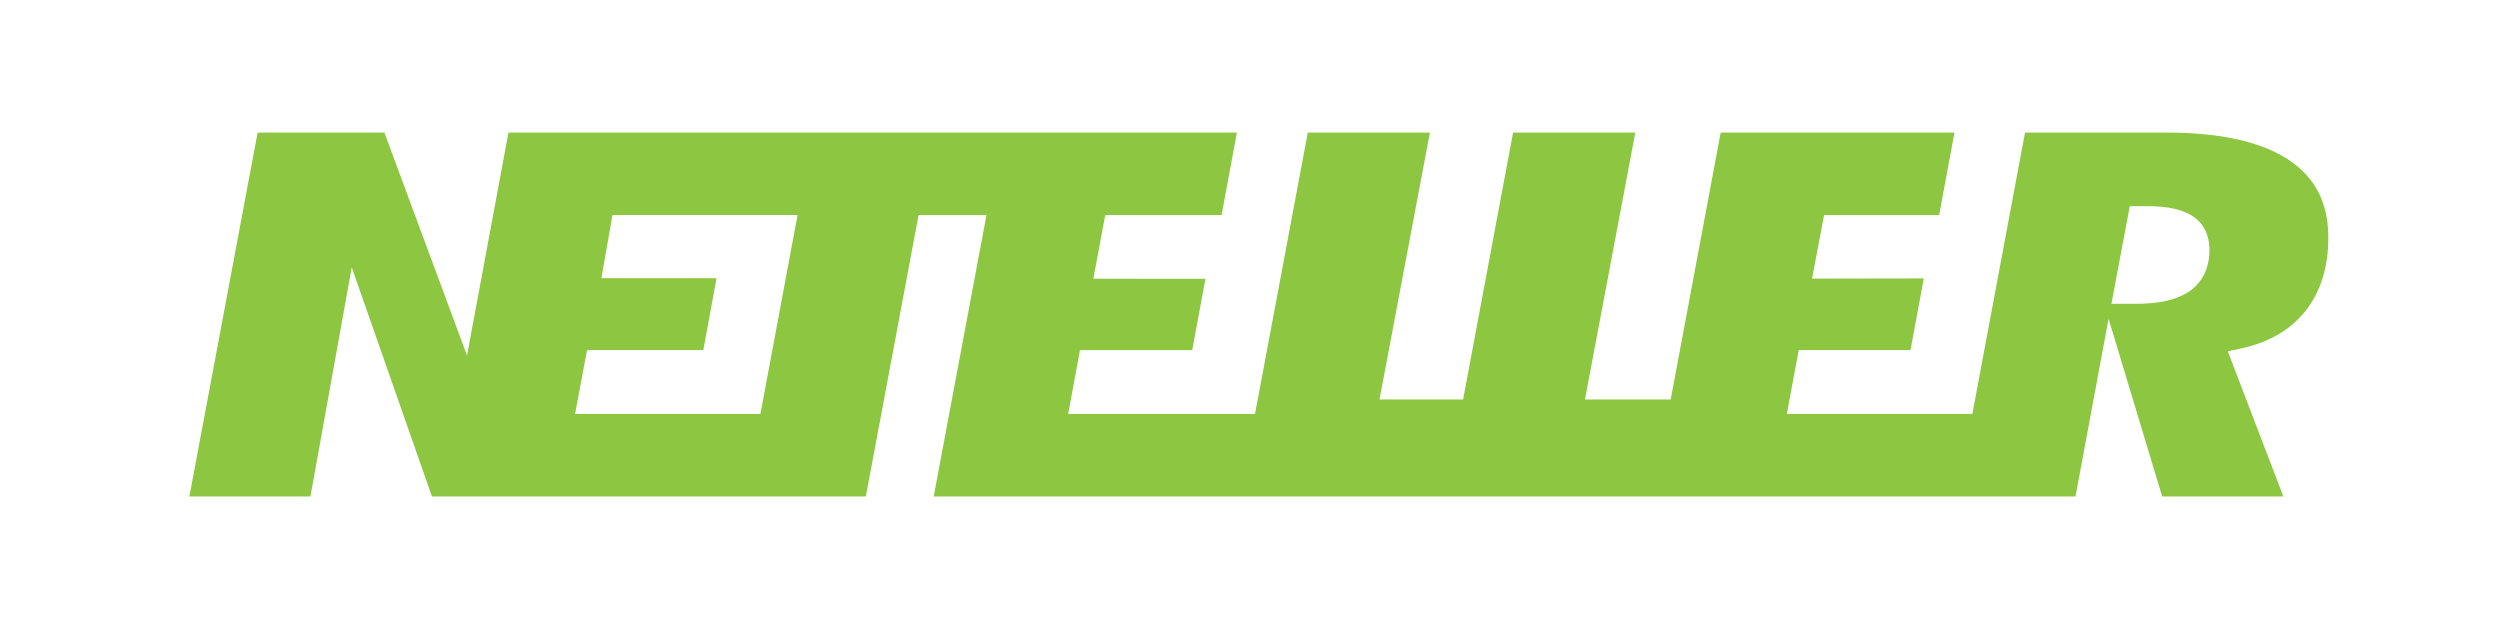 <svg xmlns="http://www.w3.org/2000/svg" width="132" height="34" viewBox="0 0 132 34" fill="none">
<path fill-rule="evenodd" clip-rule="evenodd" d="M115.598 15.384C114.955 15.825 114.023 16.042 112.748 16.042H112.195H111.483L112.453 10.886H112.945H113.383C114.442 10.886 115.215 11.054 115.748 11.394C116.164 11.661 116.658 12.19 116.658 13.193C116.658 14.401 116.083 15.051 115.598 15.384ZM40.151 21.855H30.363L30.996 18.485H37.135L37.833 14.689H31.753L32.34 11.353H42.111L40.151 21.855ZM120.87 8.46C119.431 7.489 117.253 7 114.398 7H106.921L104.141 21.855H94.346L94.974 18.485H100.875L101.577 14.7L95.679 14.71L96.311 11.354H102.388L103.197 7.001H90.852L88.213 21.093H83.687L86.344 7.001H79.891L77.252 21.093H72.838L75.499 7.001H69.051L66.265 21.856H56.4L57.022 18.486H62.95L63.648 14.722L57.729 14.717L58.357 11.354H64.502L65.307 7.001H26.847L24.658 18.773L20.296 7H13.603L10 26.212H16.392L18.572 14.116L22.805 26.212H45.717L48.502 11.354H52.087L49.3 26.212H109.587L111.333 16.832L114.163 26.212H120.559L117.629 18.548L118.298 18.405C119.772 18.095 120.926 17.425 121.726 16.422C122.528 15.41 122.935 14.111 122.935 12.55C122.936 10.732 122.261 9.395 120.87 8.46Z" fill="#8DC640"/>
</svg>